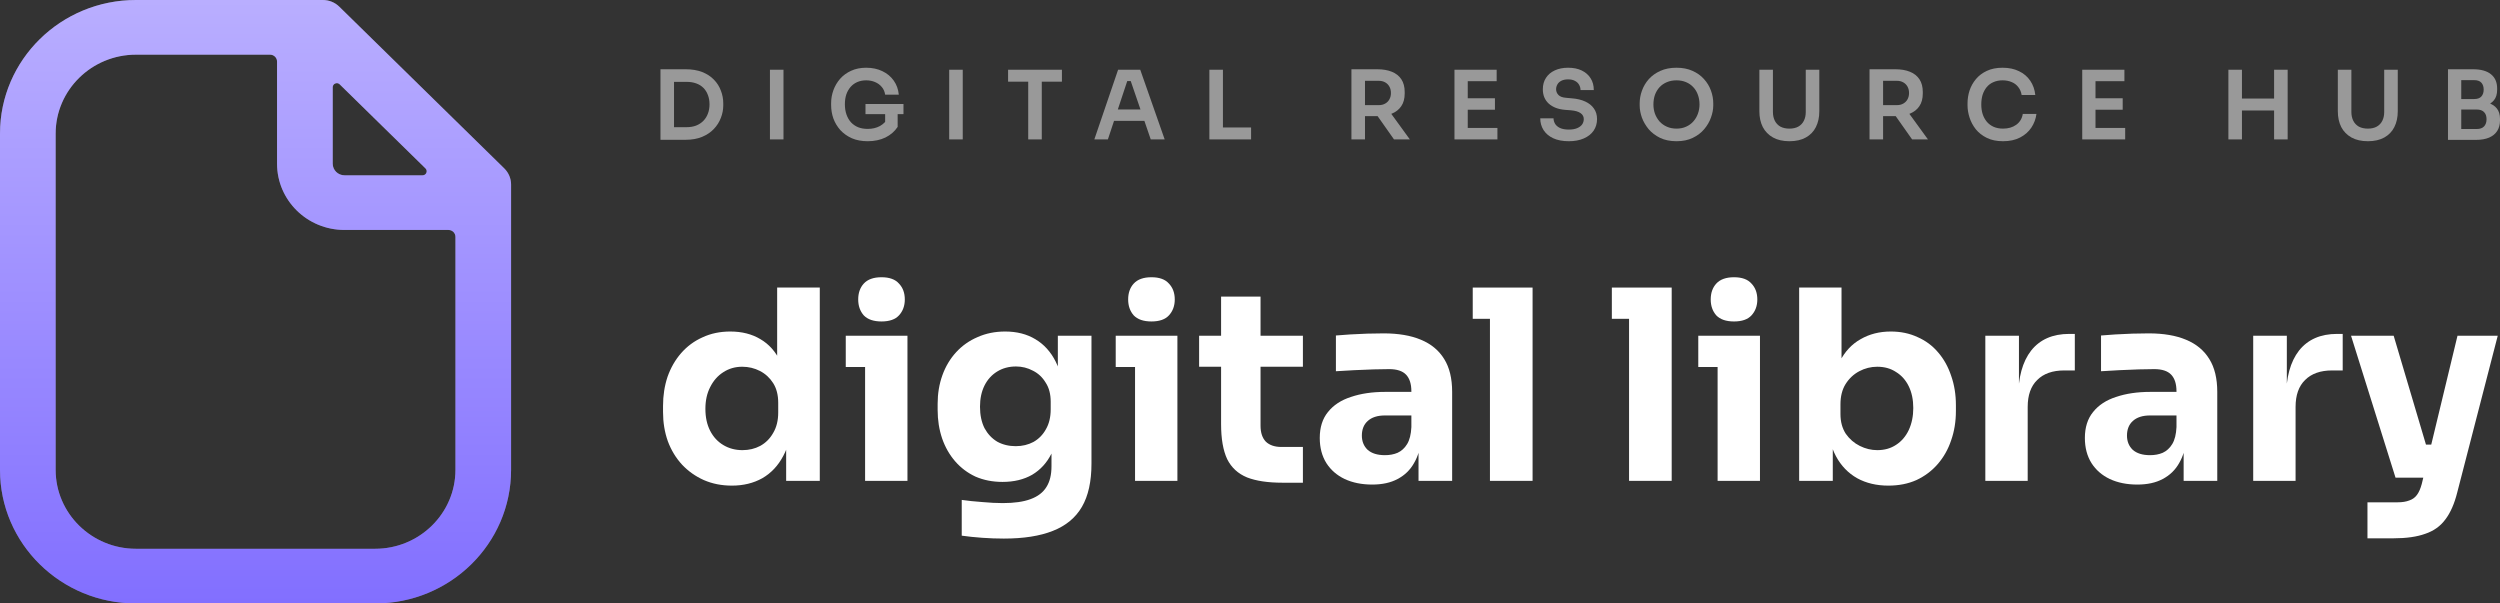 <svg xmlns="http://www.w3.org/2000/svg" width="406" height="98" viewBox="0 0 406 98" fill="none"><rect x="0" y="0" width="406" height="98" fill="#333333" stroke="none"/><path d="M52.433 0H22.076C9.885 0 0 9.712 0 21.691V76.313C0 88.292 9.881 98 22.072 98H60.923C73.115 98 83 88.287 83 76.309V29.97C83 28.985 82.6 28.042 81.89 27.345L55.097 1.082C54.391 0.389 53.431 0 52.433 0ZM55.166 13.7L69.096 27.349C69.517 27.763 69.221 28.469 68.627 28.469H55.949C54.894 28.469 54.034 27.624 54.034 26.588V14.165C54.034 13.581 54.752 13.29 55.17 13.7H55.166ZM73.963 76.313C73.963 83.374 68.115 89.121 60.923 89.121H22.076C14.886 89.121 9.037 83.374 9.037 76.313V21.691C9.037 14.63 14.886 8.879 22.076 8.879H43.86C44.484 8.879 44.992 9.378 44.992 9.992V26.584C44.992 32.529 49.894 37.345 55.944 37.345H72.831C73.455 37.345 73.963 37.843 73.963 38.457V76.313Z" fill="#606060"></path><path d="M52.433 0H22.076C9.885 0 0 9.712 0 21.691V76.313C0 88.292 9.881 98 22.072 98H60.923C73.115 98 83 88.287 83 76.309V29.97C83 28.985 82.6 28.042 81.89 27.345L55.097 1.082C54.391 0.389 53.431 0 52.433 0ZM55.166 13.7L69.096 27.349C69.517 27.763 69.221 28.469 68.627 28.469H55.949C54.894 28.469 54.034 27.624 54.034 26.588V14.165C54.034 13.581 54.752 13.29 55.17 13.7H55.166ZM73.963 76.313C73.963 83.374 68.115 89.121 60.923 89.121H22.076C14.886 89.121 9.037 83.374 9.037 76.313V21.691C9.037 14.63 14.886 8.879 22.076 8.879H43.86C44.484 8.879 44.992 9.378 44.992 9.992V26.584C44.992 32.529 49.894 37.345 55.944 37.345H72.831C73.455 37.345 73.963 37.843 73.963 38.457V76.313Z" fill="url(#paint0_linear_13_483)"></path><path opacity="0.5" d="M399.398 22.717V20.95H402.234C402.75 20.95 403.143 20.811 403.412 20.532C403.68 20.242 403.815 19.85 403.815 19.354C403.815 18.858 403.68 18.475 403.412 18.207C403.143 17.928 402.75 17.788 402.234 17.788H399.398V16.44H402.079C402.833 16.44 403.505 16.533 404.094 16.719C404.693 16.895 405.158 17.194 405.488 17.618C405.829 18.041 406 18.61 406 19.323V19.54C406 20.211 405.85 20.785 405.55 21.26C405.261 21.725 404.822 22.087 404.233 22.345C403.654 22.593 402.936 22.717 402.079 22.717H399.398ZM397.553 22.717V11.248H399.707V22.717H397.553ZM399.398 17.432V16.084H401.815C402.342 16.084 402.73 15.944 402.978 15.665C403.226 15.386 403.35 15.014 403.35 14.549C403.35 14.084 403.226 13.712 402.978 13.433C402.73 13.154 402.342 13.015 401.815 13.015H399.398V11.248H401.614C402.895 11.248 403.866 11.517 404.527 12.054C405.199 12.591 405.535 13.361 405.535 14.363V14.58C405.535 15.283 405.364 15.846 405.023 16.27C404.693 16.683 404.233 16.982 403.644 17.168C403.055 17.344 402.378 17.432 401.614 17.432H399.398Z" fill="white"></path><path opacity="0.5" d="M384.546 22.934C383.492 22.934 382.603 22.732 381.88 22.329C381.157 21.926 380.604 21.363 380.222 20.64C379.85 19.906 379.664 19.049 379.664 18.067V11.325H381.864V18.191C381.864 18.729 381.968 19.204 382.174 19.617C382.381 20.02 382.681 20.335 383.073 20.562C383.476 20.779 383.967 20.888 384.546 20.888C385.114 20.888 385.594 20.779 385.987 20.562C386.39 20.335 386.689 20.02 386.886 19.617C387.092 19.214 387.196 18.739 387.196 18.191V11.325H389.397V18.067C389.397 19.049 389.211 19.906 388.839 20.64C388.477 21.363 387.935 21.926 387.211 22.329C386.488 22.732 385.599 22.934 384.546 22.934Z" fill="white"></path><path opacity="0.5" d="M369.314 22.639V11.325H371.515V22.639H369.314ZM361.891 22.639V11.325H364.091V22.639H361.891ZM363.688 17.943V16.006H369.717V17.943H363.688Z" fill="white"></path><path opacity="0.5" d="M338.155 22.639V11.325H340.309V22.639H338.155ZM339.999 22.639V20.779H345.129V22.639H339.999ZM339.999 17.819V15.959H344.726V17.819H339.999ZM339.999 13.185V11.325H345.005V13.185H339.999Z" fill="white"></path><path opacity="0.5" d="M325.294 22.934C324.271 22.934 323.393 22.753 322.659 22.391C321.925 22.03 321.326 21.559 320.861 20.981C320.407 20.402 320.071 19.772 319.854 19.09C319.637 18.408 319.528 17.752 319.528 17.122V16.781C319.528 16.078 319.637 15.386 319.854 14.704C320.081 14.022 320.427 13.402 320.892 12.844C321.357 12.286 321.946 11.842 322.659 11.511C323.382 11.171 324.235 11 325.216 11C326.239 11 327.128 11.186 327.882 11.558C328.646 11.92 329.256 12.436 329.711 13.108C330.165 13.769 330.439 14.544 330.532 15.432H328.316C328.233 14.916 328.047 14.482 327.758 14.131C327.479 13.769 327.123 13.5 326.689 13.325C326.255 13.139 325.764 13.046 325.216 13.046C324.658 13.046 324.162 13.144 323.728 13.34C323.294 13.526 322.933 13.795 322.643 14.146C322.354 14.498 322.132 14.911 321.977 15.386C321.832 15.861 321.76 16.388 321.76 16.967C321.76 17.525 321.832 18.041 321.977 18.517C322.132 18.992 322.359 19.41 322.659 19.772C322.959 20.123 323.325 20.397 323.759 20.593C324.204 20.79 324.715 20.888 325.294 20.888C326.141 20.888 326.854 20.681 327.432 20.268C328.021 19.844 328.378 19.255 328.502 18.501H330.718C330.615 19.307 330.341 20.046 329.897 20.718C329.452 21.389 328.843 21.926 328.068 22.329C327.293 22.732 326.368 22.934 325.294 22.934Z" fill="white"></path><path opacity="0.5" d="M303.612 22.639V11.248H305.813V22.639H303.612ZM310.525 22.639L307.053 17.711H309.517L313.097 22.639H310.525ZM305.162 18.858V17.075H308.045C308.448 17.075 308.794 16.993 309.083 16.827C309.383 16.662 309.615 16.43 309.781 16.13C309.946 15.83 310.029 15.489 310.029 15.107C310.029 14.714 309.946 14.368 309.781 14.069C309.615 13.769 309.383 13.537 309.083 13.371C308.794 13.206 308.448 13.123 308.045 13.123H305.162V11.248H307.812C308.722 11.248 309.507 11.382 310.168 11.651C310.84 11.92 311.356 12.328 311.718 12.875C312.08 13.423 312.26 14.11 312.26 14.937V15.185C312.26 16.021 312.074 16.709 311.702 17.246C311.341 17.783 310.829 18.186 310.168 18.455C309.507 18.723 308.722 18.858 307.812 18.858H305.162Z" fill="white"></path><path opacity="0.5" d="M290.605 22.934C289.551 22.934 288.662 22.732 287.939 22.329C287.216 21.926 286.663 21.363 286.281 20.64C285.909 19.906 285.723 19.049 285.723 18.067V11.325H287.923V18.191C287.923 18.729 288.027 19.204 288.233 19.617C288.44 20.02 288.74 20.335 289.132 20.562C289.535 20.779 290.026 20.888 290.605 20.888C291.173 20.888 291.653 20.779 292.046 20.562C292.449 20.335 292.749 20.02 292.945 19.617C293.152 19.214 293.255 18.739 293.255 18.191V11.325H295.456V18.067C295.456 19.049 295.27 19.906 294.898 20.64C294.536 21.363 293.994 21.926 293.27 22.329C292.547 22.732 291.659 22.934 290.605 22.934Z" fill="white"></path><path opacity="0.5" d="M272.267 22.934C271.244 22.934 270.355 22.753 269.601 22.391C268.857 22.03 268.237 21.559 267.741 20.981C267.255 20.392 266.889 19.762 266.641 19.09C266.403 18.408 266.284 17.752 266.284 17.122V16.781C266.284 16.089 266.408 15.402 266.656 14.72C266.904 14.027 267.276 13.402 267.772 12.844C268.278 12.286 268.903 11.842 269.647 11.511C270.391 11.171 271.264 11 272.267 11C273.258 11 274.126 11.171 274.87 11.511C275.614 11.842 276.234 12.286 276.73 12.844C277.236 13.402 277.613 14.027 277.861 14.72C278.109 15.402 278.233 16.089 278.233 16.781V17.122C278.233 17.752 278.109 18.408 277.861 19.09C277.624 19.762 277.257 20.392 276.761 20.981C276.275 21.559 275.655 22.03 274.901 22.391C274.157 22.753 273.279 22.934 272.267 22.934ZM272.267 20.888C272.845 20.888 273.362 20.785 273.816 20.578C274.281 20.371 274.674 20.087 274.994 19.726C275.325 19.354 275.573 18.935 275.738 18.47C275.914 17.995 276.002 17.494 276.002 16.967C276.002 16.399 275.914 15.877 275.738 15.402C275.573 14.926 275.325 14.513 274.994 14.162C274.674 13.81 274.281 13.537 273.816 13.34C273.351 13.144 272.835 13.046 272.267 13.046C271.688 13.046 271.166 13.144 270.701 13.34C270.236 13.537 269.838 13.81 269.508 14.162C269.188 14.513 268.94 14.926 268.764 15.402C268.599 15.877 268.516 16.399 268.516 16.967C268.516 17.494 268.599 17.995 268.764 18.47C268.94 18.935 269.188 19.354 269.508 19.726C269.838 20.087 270.236 20.371 270.701 20.578C271.166 20.785 271.688 20.888 272.267 20.888Z" fill="white"></path><path opacity="0.5" d="M254.787 22.934C253.785 22.934 252.938 22.774 252.245 22.453C251.564 22.133 251.042 21.694 250.68 21.136C250.318 20.568 250.138 19.927 250.138 19.214H252.292C252.292 19.514 252.375 19.808 252.54 20.098C252.705 20.377 252.969 20.604 253.33 20.779C253.702 20.955 254.188 21.043 254.787 21.043C255.324 21.043 255.774 20.965 256.136 20.81C256.497 20.655 256.766 20.454 256.941 20.206C257.117 19.948 257.205 19.658 257.205 19.338C257.205 18.935 257.034 18.615 256.693 18.377C256.353 18.129 255.826 17.974 255.113 17.912L254.121 17.835C253.036 17.742 252.168 17.406 251.517 16.827C250.876 16.238 250.556 15.463 250.556 14.503C250.556 13.779 250.727 13.159 251.068 12.643C251.409 12.116 251.884 11.713 252.493 11.434C253.113 11.145 253.837 11 254.663 11C255.521 11 256.26 11.15 256.879 11.45C257.499 11.749 257.98 12.173 258.321 12.72C258.662 13.258 258.832 13.893 258.832 14.627H256.678C256.678 14.317 256.6 14.033 256.446 13.774C256.301 13.506 256.079 13.294 255.779 13.139C255.49 12.973 255.118 12.891 254.663 12.891C254.229 12.891 253.868 12.963 253.578 13.108C253.289 13.252 253.072 13.449 252.927 13.697C252.783 13.945 252.71 14.213 252.71 14.503C252.71 14.854 252.84 15.164 253.098 15.432C253.356 15.691 253.764 15.841 254.322 15.882L255.314 15.975C256.12 16.037 256.828 16.207 257.437 16.486C258.047 16.765 258.517 17.142 258.848 17.618C259.189 18.093 259.359 18.666 259.359 19.338C259.359 20.051 259.173 20.681 258.801 21.229C258.429 21.766 257.897 22.185 257.205 22.484C256.523 22.784 255.717 22.934 254.787 22.934Z" fill="white"></path><path opacity="0.5" d="M236.207 22.639V11.325H238.361V22.639H236.207ZM238.051 22.639V20.779H243.181V22.639H238.051ZM238.051 17.819V15.959H242.778V17.819H238.051ZM238.051 13.185V11.325H243.057V13.185H238.051Z" fill="white"></path><path opacity="0.5" d="M219.473 22.639V11.248H221.674V22.639H219.473ZM226.385 22.639L222.914 17.711H225.378L228.958 22.639H226.385ZM221.023 18.858V17.075H223.906C224.309 17.075 224.655 16.993 224.944 16.827C225.244 16.662 225.476 16.43 225.641 16.13C225.807 15.83 225.889 15.489 225.889 15.107C225.889 14.714 225.807 14.368 225.641 14.069C225.476 13.769 225.244 13.537 224.944 13.371C224.655 13.206 224.309 13.123 223.906 13.123H221.023V11.248H223.673C224.582 11.248 225.368 11.382 226.029 11.651C226.701 11.92 227.217 12.328 227.579 12.875C227.94 13.423 228.121 14.11 228.121 14.937V15.185C228.121 16.021 227.935 16.709 227.563 17.246C227.202 17.783 226.69 18.186 226.029 18.455C225.368 18.723 224.582 18.858 223.673 18.858H221.023Z" fill="white"></path><path opacity="0.5" d="M196.403 22.639V11.325H198.604V22.639H196.403ZM198.294 22.639V20.702H203.176V22.639H198.294Z" fill="white"></path><path opacity="0.5" d="M177.721 22.639L181.58 11.325H185.175L189.143 22.639H186.88L183.517 12.829L184.307 13.17H182.37L183.176 12.829L179.921 22.639H177.721ZM180.417 19.633L181.115 17.773H185.702L186.384 19.633H180.417Z" fill="white"></path><path opacity="0.5" d="M166.983 22.639V12.953H169.184V22.639H166.983ZM163.713 13.263V11.325H172.454V13.263H163.713Z" fill="white"></path><path opacity="0.5" d="M154.148 22.639V11.325H156.349V22.639H154.148Z" fill="white"></path><path opacity="0.5" d="M140.912 22.934C139.941 22.934 139.083 22.774 138.339 22.453C137.606 22.123 136.986 21.683 136.479 21.136C135.983 20.578 135.606 19.953 135.348 19.261C135.1 18.558 134.976 17.83 134.976 17.075V16.734C134.976 16.021 135.1 15.324 135.348 14.642C135.596 13.96 135.958 13.345 136.433 12.798C136.919 12.25 137.513 11.816 138.215 11.496C138.928 11.165 139.744 11 140.664 11C141.656 11 142.534 11.186 143.299 11.558C144.063 11.92 144.678 12.431 145.143 13.092C145.608 13.743 145.882 14.503 145.964 15.37H143.748C143.676 14.885 143.495 14.472 143.206 14.131C142.916 13.779 142.55 13.511 142.105 13.325C141.671 13.139 141.191 13.046 140.664 13.046C140.137 13.046 139.657 13.139 139.223 13.325C138.799 13.511 138.437 13.774 138.138 14.115C137.838 14.456 137.606 14.864 137.44 15.339C137.285 15.815 137.208 16.342 137.208 16.92C137.208 17.551 137.296 18.114 137.471 18.61C137.647 19.106 137.895 19.529 138.215 19.881C138.536 20.221 138.923 20.485 139.378 20.671C139.832 20.847 140.344 20.934 140.912 20.934C141.666 20.934 142.327 20.779 142.896 20.47C143.464 20.149 143.877 19.736 144.136 19.23L143.748 21.012V18.098H145.778V20.609C145.293 21.343 144.632 21.916 143.795 22.329C142.958 22.732 141.997 22.934 140.912 22.934ZM140.555 18.532V16.889H146.724V18.532H140.555Z" fill="white"></path><path opacity="0.5" d="M125.039 22.639V11.325H127.239V22.639H125.039Z" fill="white"></path><path opacity="0.5" d="M109.151 22.701V20.655H111.491C112.08 20.655 112.602 20.568 113.056 20.392C113.521 20.206 113.914 19.948 114.234 19.617C114.554 19.287 114.797 18.899 114.962 18.455C115.138 18 115.226 17.499 115.226 16.951C115.226 16.383 115.138 15.877 114.962 15.433C114.797 14.978 114.554 14.591 114.234 14.27C113.914 13.95 113.521 13.707 113.056 13.542C112.602 13.377 112.08 13.294 111.491 13.294H109.151V11.248H111.351C112.374 11.248 113.268 11.398 114.033 11.697C114.797 11.997 115.433 12.41 115.939 12.937C116.445 13.454 116.822 14.048 117.07 14.72C117.329 15.381 117.458 16.068 117.458 16.781V17.122C117.458 17.804 117.329 18.475 117.07 19.137C116.822 19.798 116.445 20.397 115.939 20.934C115.433 21.472 114.797 21.901 114.033 22.221C113.268 22.541 112.374 22.701 111.351 22.701H109.151ZM107.26 22.701V11.248H109.461V22.701H107.26Z" fill="white"></path><path d="M384.476 87.422V81.574H389.378C390.123 81.574 390.754 81.474 391.27 81.273C391.786 81.101 392.201 80.8 392.517 80.37C392.832 79.94 393.09 79.352 393.291 78.607L399.096 54.527H405.632L399.053 79.983C398.594 81.818 397.949 83.28 397.118 84.369C396.315 85.458 395.226 86.232 393.85 86.691C392.502 87.178 390.782 87.422 388.69 87.422H384.476ZM391.872 77.575V72.2H396.86V77.575H391.872ZM389.034 77.575L381.81 54.527H388.733L395.57 77.575H389.034Z" fill="white"></path><path d="M365.921 78.091V54.527H371.382V64.632H371.253C371.253 61.307 371.955 58.741 373.36 56.935C374.793 55.129 376.857 54.226 379.552 54.226H380.455V60.16H378.735C376.843 60.16 375.381 60.676 374.349 61.708C373.317 62.711 372.801 64.173 372.801 66.094V78.091H365.921Z" fill="white"></path><path d="M354.623 78.091V71.125H353.462V63.557C353.462 62.353 353.175 61.45 352.602 60.848C352.029 60.246 351.111 59.945 349.85 59.945C349.219 59.945 348.388 59.959 347.356 59.988C346.324 60.017 345.263 60.06 344.174 60.117C343.085 60.174 342.096 60.232 341.207 60.289V54.484C341.866 54.427 342.64 54.369 343.529 54.312C344.418 54.255 345.335 54.212 346.281 54.183C347.227 54.154 348.116 54.14 348.947 54.14C351.355 54.14 353.376 54.484 355.01 55.172C356.673 55.86 357.934 56.906 358.794 58.311C359.654 59.687 360.084 61.464 360.084 63.643V78.091H354.623ZM347.098 78.693C345.407 78.693 343.916 78.392 342.626 77.79C341.365 77.188 340.376 76.328 339.659 75.21C338.942 74.063 338.584 72.702 338.584 71.125C338.584 69.405 339.028 68 339.917 66.911C340.806 65.793 342.053 64.976 343.658 64.46C345.263 63.915 347.112 63.643 349.205 63.643H354.236V67.47H349.162C347.958 67.47 347.026 67.771 346.367 68.373C345.736 68.946 345.421 69.735 345.421 70.738C345.421 71.684 345.736 72.458 346.367 73.06C347.026 73.633 347.958 73.92 349.162 73.92C349.936 73.92 350.624 73.791 351.226 73.533C351.857 73.246 352.373 72.773 352.774 72.114C353.175 71.455 353.405 70.537 353.462 69.362L355.096 71.082C354.953 72.716 354.551 74.092 353.892 75.21C353.261 76.328 352.373 77.188 351.226 77.79C350.108 78.392 348.732 78.693 347.098 78.693Z" fill="white"></path><path d="M322.417 78.091V54.527H327.878V64.632H327.749C327.749 61.307 328.451 58.741 329.856 56.935C331.289 55.129 333.353 54.226 336.048 54.226H336.951V60.16H335.231C333.339 60.16 331.877 60.676 330.845 61.708C329.813 62.711 329.297 64.173 329.297 66.094V78.091H322.417Z" fill="white"></path><path d="M306.674 78.865C304.753 78.865 303.062 78.464 301.6 77.661C300.138 76.83 298.991 75.64 298.16 74.092C297.328 72.544 296.884 70.652 296.827 68.416H297.644V78.091H292.183V46.701H299.063V62.654L297.429 64.718C297.515 62.339 297.959 60.346 298.762 58.741C299.593 57.107 300.725 55.889 302.159 55.086C303.592 54.255 305.226 53.839 307.061 53.839C308.666 53.839 310.114 54.14 311.404 54.742C312.722 55.315 313.84 56.147 314.758 57.236C315.675 58.297 316.377 59.558 316.865 61.02C317.381 62.482 317.639 64.073 317.639 65.793V66.739C317.639 68.459 317.381 70.05 316.865 71.512C316.377 72.974 315.646 74.264 314.672 75.382C313.726 76.471 312.579 77.331 311.232 77.962C309.884 78.564 308.365 78.865 306.674 78.865ZM304.868 73.103C306.043 73.103 307.061 72.816 307.921 72.243C308.809 71.67 309.497 70.867 309.985 69.835C310.472 68.774 310.716 67.585 310.716 66.266C310.716 64.919 310.472 63.743 309.985 62.74C309.497 61.737 308.809 60.963 307.921 60.418C307.061 59.845 306.043 59.558 304.868 59.558C303.836 59.558 302.861 59.802 301.944 60.289C301.026 60.776 300.281 61.479 299.708 62.396C299.163 63.285 298.891 64.374 298.891 65.664V67.255C298.891 68.488 299.177 69.548 299.751 70.437C300.353 71.297 301.112 71.956 302.03 72.415C302.947 72.874 303.893 73.103 304.868 73.103Z" fill="white"></path><path d="M278.939 78.091V54.527H285.819V78.091H278.939ZM275.8 59.601V54.527H285.819V59.601H275.8ZM281.605 52.205C280.315 52.205 279.355 51.875 278.724 51.216C278.122 50.528 277.821 49.668 277.821 48.636C277.821 47.575 278.122 46.715 278.724 46.056C279.355 45.368 280.315 45.024 281.605 45.024C282.895 45.024 283.841 45.368 284.443 46.056C285.074 46.715 285.389 47.575 285.389 48.636C285.389 49.668 285.074 50.528 284.443 51.216C283.841 51.875 282.895 52.205 281.605 52.205Z" fill="white"></path><path d="M264.559 78.091V46.701H271.482V78.091H264.559ZM261.764 51.775V46.701H271.482V51.775H261.764Z" fill="white"></path><path d="M241.967 78.091V46.701H248.89V78.091H241.967ZM239.172 51.775V46.701H248.89V51.775H239.172Z" fill="white"></path><path d="M230.368 78.091V71.125H229.207V63.557C229.207 62.353 228.92 61.45 228.347 60.848C227.774 60.246 226.856 59.945 225.595 59.945C224.964 59.945 224.133 59.959 223.101 59.988C222.069 60.017 221.008 60.06 219.919 60.117C218.83 60.174 217.841 60.232 216.952 60.289V54.484C217.611 54.427 218.385 54.369 219.274 54.312C220.163 54.255 221.08 54.212 222.026 54.183C222.972 54.154 223.861 54.14 224.692 54.14C227.1 54.14 229.121 54.484 230.755 55.172C232.418 55.86 233.679 56.906 234.539 58.311C235.399 59.687 235.829 61.464 235.829 63.643V78.091H230.368ZM222.843 78.693C221.152 78.693 219.661 78.392 218.371 77.79C217.11 77.188 216.121 76.328 215.404 75.21C214.687 74.063 214.329 72.702 214.329 71.125C214.329 69.405 214.773 68 215.662 66.911C216.551 65.793 217.798 64.976 219.403 64.46C221.008 63.915 222.857 63.643 224.95 63.643H229.981V67.47H224.907C223.703 67.47 222.771 67.771 222.112 68.373C221.481 68.946 221.166 69.735 221.166 70.738C221.166 71.684 221.481 72.458 222.112 73.06C222.771 73.633 223.703 73.92 224.907 73.92C225.681 73.92 226.369 73.791 226.971 73.533C227.602 73.246 228.118 72.773 228.519 72.114C228.92 71.455 229.15 70.537 229.207 69.362L230.841 71.082C230.698 72.716 230.296 74.092 229.637 75.21C229.006 76.328 228.118 77.188 226.971 77.79C225.853 78.392 224.477 78.693 222.843 78.693Z" fill="white"></path><path d="M208.281 78.392C205.902 78.392 203.981 78.105 202.519 77.532C201.057 76.93 199.982 75.941 199.294 74.565C198.635 73.16 198.305 71.268 198.305 68.889V48.163H204.712V69.147C204.712 70.265 204.999 71.125 205.572 71.727C206.174 72.3 207.02 72.587 208.109 72.587H211.592V78.392H208.281ZM194.736 59.558V54.527H211.592V59.558H194.736Z" fill="white"></path><path d="M184.331 78.091V54.527H191.211V78.091H184.331ZM181.192 59.601V54.527H191.211V59.601H181.192ZM186.997 52.205C185.707 52.205 184.747 51.875 184.116 51.216C183.514 50.528 183.213 49.668 183.213 48.636C183.213 47.575 183.514 46.715 184.116 46.056C184.747 45.368 185.707 45.024 186.997 45.024C188.287 45.024 189.233 45.368 189.835 46.056C190.466 46.715 190.781 47.575 190.781 48.636C190.781 49.668 190.466 50.528 189.835 51.216C189.233 51.875 188.287 52.205 186.997 52.205Z" fill="white"></path><path d="M163.022 87.465C161.876 87.465 160.7 87.422 159.496 87.336C158.292 87.25 157.189 87.135 156.185 86.992V81.187C157.189 81.33 158.292 81.445 159.496 81.531C160.729 81.645 161.847 81.703 162.85 81.703C164.714 81.703 166.219 81.488 167.365 81.058C168.541 80.628 169.401 79.969 169.945 79.08C170.49 78.22 170.762 77.102 170.762 75.726V71.039L172.009 68.287C171.952 70.379 171.536 72.171 170.762 73.662C170.017 75.153 168.971 76.299 167.623 77.102C166.276 77.876 164.671 78.263 162.807 78.263C161.202 78.263 159.74 77.976 158.421 77.403C157.131 76.801 156.028 75.969 155.11 74.909C154.193 73.848 153.491 72.615 153.003 71.211C152.516 69.778 152.272 68.23 152.272 66.567V65.578C152.272 63.915 152.53 62.367 153.046 60.934C153.562 59.501 154.308 58.254 155.282 57.193C156.257 56.132 157.418 55.315 158.765 54.742C160.113 54.14 161.603 53.839 163.237 53.839C165.129 53.839 166.763 54.255 168.139 55.086C169.544 55.917 170.648 57.136 171.45 58.741C172.253 60.346 172.683 62.281 172.74 64.546L171.794 64.804V54.527H177.255V75.296C177.255 78.191 176.739 80.528 175.707 82.305C174.675 84.082 173.099 85.386 170.977 86.218C168.885 87.049 166.233 87.465 163.022 87.465ZM164.957 72.458C166.018 72.458 166.978 72.228 167.838 71.77C168.698 71.282 169.372 70.594 169.859 69.706C170.375 68.817 170.633 67.742 170.633 66.481V65.234C170.633 64.001 170.361 62.969 169.816 62.138C169.3 61.278 168.612 60.633 167.752 60.203C166.892 59.744 165.975 59.515 165 59.515C163.854 59.515 162.836 59.787 161.947 60.332C161.059 60.877 160.371 61.636 159.883 62.611C159.396 63.586 159.152 64.732 159.152 66.051C159.152 67.398 159.396 68.559 159.883 69.534C160.399 70.48 161.087 71.211 161.947 71.727C162.836 72.214 163.839 72.458 164.957 72.458Z" fill="white"></path><path d="M140.491 78.091V54.527H147.371V78.091H140.491ZM137.352 59.601V54.527H147.371V59.601H137.352ZM143.157 52.205C141.867 52.205 140.907 51.875 140.276 51.216C139.674 50.528 139.373 49.668 139.373 48.636C139.373 47.575 139.674 46.715 140.276 46.056C140.907 45.368 141.867 45.024 143.157 45.024C144.447 45.024 145.393 45.368 145.995 46.056C146.626 46.715 146.941 47.575 146.941 48.636C146.941 49.668 146.626 50.528 145.995 51.216C145.393 51.875 144.447 52.205 143.157 52.205Z" fill="white"></path><path d="M118.857 78.865C117.194 78.865 115.675 78.564 114.299 77.962C112.951 77.36 111.776 76.529 110.773 75.468C109.769 74.379 108.995 73.103 108.451 71.641C107.935 70.179 107.677 68.602 107.677 66.911V65.922C107.677 64.231 107.92 62.654 108.408 61.192C108.924 59.73 109.655 58.454 110.601 57.365C111.575 56.247 112.736 55.387 114.084 54.785C115.431 54.154 116.936 53.839 118.599 53.839C120.491 53.839 122.125 54.255 123.501 55.086C124.877 55.889 125.952 57.093 126.726 58.698C127.5 60.275 127.93 62.224 128.016 64.546L126.21 62.869V46.701H133.133V78.091H127.672V68.33H128.618C128.532 70.566 128.059 72.472 127.199 74.049C126.367 75.626 125.235 76.83 123.802 77.661C122.368 78.464 120.72 78.865 118.857 78.865ZM120.577 73.103C121.637 73.103 122.598 72.874 123.458 72.415C124.346 71.928 125.049 71.225 125.565 70.308C126.109 69.391 126.382 68.287 126.382 66.997V65.406C126.382 64.145 126.109 63.084 125.565 62.224C125.02 61.364 124.303 60.705 123.415 60.246C122.526 59.787 121.566 59.558 120.534 59.558C119.387 59.558 118.355 59.859 117.438 60.461C116.549 61.034 115.847 61.837 115.331 62.869C114.815 63.872 114.557 65.048 114.557 66.395C114.557 67.771 114.815 68.961 115.331 69.964C115.847 70.967 116.563 71.741 117.481 72.286C118.398 72.831 119.43 73.103 120.577 73.103Z" fill="white"></path><defs><linearGradient id="paint0_linear_13_483" x1="41.5" y1="0" x2="41.5" y2="98" gradientUnits="userSpaceOnUse"><stop stop-color="#B9AEFF"></stop><stop offset="1" stop-color="#826FFF"></stop></linearGradient></defs></svg>
